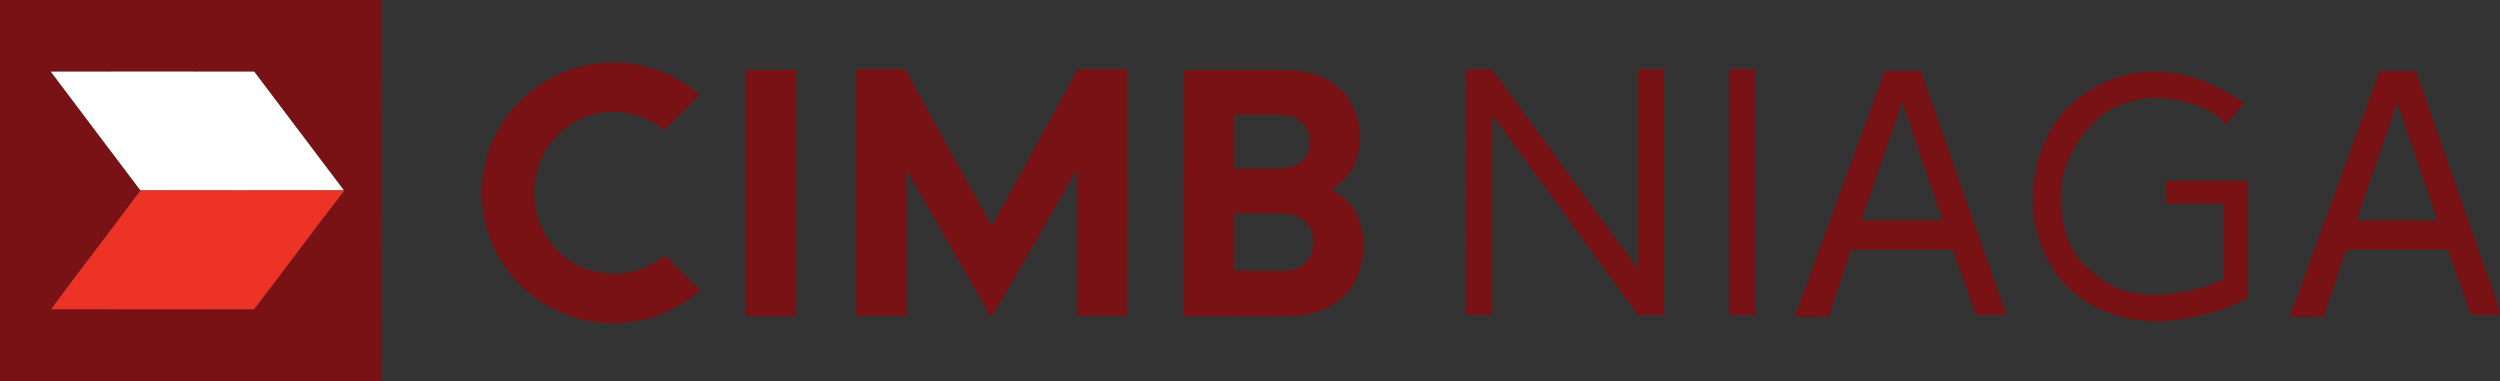 <svg xmlns="http://www.w3.org/2000/svg" viewBox="0 0 2742.41 418.38"><rect x="0" y="0" width="2742.41" height="418.38" fill="#333333" stroke="none"/><defs><style>.cls-1{fill:#781214;}.cls-2{fill:#fff;}.cls-3{fill:#ed3326;}</style></defs><title>Logo Bank CIMB Niaga</title><g id="Layer_2" data-name="Layer 2"><g id="Layer_1-2" data-name="Layer 1"><path class="cls-1" d="M0,0H418.44q0,209.13-.06,418.38H0ZM55.74,78.53c32.57,43.58,65.63,86.8,98.3,130.28-32.4,43.65-65.68,86.7-98.14,130.34,74.28.27,148.5,0,222.73.16,33.44-43.26,65.63-87.44,99.33-130.55l-.65.05q-49.17-65.22-98.47-130.33c-74.37,0-148.71-.06-223.1,0"/><path class="cls-1" d="M560.21,122.26c24.93-31.07,63.21-51,103-53.26,37.68-2.91,76.06,10.31,104.38,35.25q-19.18,19.35-38.48,38.49c-21.82-17.69-52.08-24.62-79.23-16.88-30.26,8-54.6,33.81-61.32,64.28-8.28,33.11,3.65,70.73,30.85,91.7,31.11,25.42,79.32,24.13,109.91-1.57,12.8,12.85,25.9,25.43,38.38,38.65-25.32,22-58.21,35.21-91.75,35.59-42.3,1.18-84.71-17.42-112.33-49.51a141.83,141.83,0,0,1-3.44-182.74"/><path class="cls-1" d="M818.46,76.57h55q.07,135.12,0,270.3c-18.38,0-36.71,0-55.1-.05V76.57"/><path class="cls-1" d="M939.36,76c17.84,0,35.69.11,53.59,0,31.82,57.24,62.83,115,95.08,172,31.23-57.45,62.93-114.59,94.16-172h54c-.07,90.14.21,180.27-.12,270.41-18.32-.33-36.65.05-55-.22.1-53.32,0-106.64.05-159.95-31.54,53.9-61.65,108.68-93.78,162.26-30.69-54.29-62.19-108-93-162.21.11,53.32,0,106.64.06,160-18.39,0-36.72-.06-55.1,0q-.09-135.12,0-270.3"/><path class="cls-1" d="M1298.94,76.58q55.71.08,111.47,0c17.19.32,34.83,4,49.5,13.27,35.48,21.71,43.64,78,14,107.82l-12.8,10.64c16.88,8.87,29.84,25.37,33,44.34,4.58,25.64-1.29,55-21.12,73.11-15.86,15.2-38.43,20.63-59.77,20.95-38.1.38-76.26.06-114.38.17q.09-135.21.06-270.3M1354,126v58.85c16.18,0,32.41.06,48.64,0,9.46-.16,19.67-2.15,26.6-9.08,9.79-10.43,10-28.06,1.35-39.23-6.72-8.07-17.85-10.59-27.9-10.54q-24.35.08-48.69,0m0,108.25v62.61c17.89.06,35.79,0,53.69.06,8.39.27,17.2-2.1,23.49-7.9,12.52-12,12.74-34.51-.05-46.44-6.89-6.56-16.72-8.22-25.92-8.33-17.08-.06-34.12,0-51.21,0"/><path class="cls-1" d="M1608.41,76c9.19.11,18.37-.32,27.57.11l10,12.52c50.41,68.85,100.45,138.08,151.14,206.77V76h28.47V345.62c-9.61,0-19.18-.05-28.75,0Q1716.9,235.73,1636.9,125.85V345.57c-9.58,0-19.14.22-28.66-.22.44-89.75.11-179.57.17-269.38"/><path class="cls-1" d="M1896.46,76h28.47v269.6c-9.51.05-19,.05-28.47.05q-.11-134.79,0-269.65"/><path class="cls-1" d="M1968.77,347.41q49.27-134.88,98.8-269.6c13.16.11,26.28,0,39.44,0q47,133.83,94,267.72c-11.18,0-22.36.06-33.54,0Q2155,309.77,2142.11,274q-55.77.07-111.52,0c-8.28,24.41-16.28,49-24.62,73.42-12.41-.1-24.82.06-37.2-.1M2042,241.74c29.62.11,59.23,0,88.85,0q-22.26-64.9-44.08-129.9c-14.88,43.32-30.05,86.53-44.77,129.85"/><path class="cls-1" d="M2264.27,122c22.46-23.16,52.57-39.77,85-42.78,40-4,79.81,10.85,112.11,33.59-6.3,8.17-12.9,16.07-19.18,24.29-10.76-15.31-29.84-21.06-47-25.68-29.89-8.23-63.8-3.77-89.08,14.77-22.77,17.26-38.05,43.38-44.06,71.11-3.44,28.65-.59,60,16.39,84.22,5.85,9.14,15.21,15.06,23.16,22.15,16.93,13.82,39.08,20.1,60.74,19.88,26.6.27,52.94-6.55,77.24-17,0-27.68.05-55.36,0-83.09q-31.7.07-63.26,0c0-8.39,0-16.83-.05-25.21,29.93-.16,59.92,0,89.86-.11q.07,64.24,0,128.51c-28.59,16-61.32,22.63-93.63,25.86-34.13.69-69.82-8.07-96.42-30.38-26-21.33-41.12-53.85-45.59-86.75-3.43-40,6.79-82.71,33.77-113.35"/><path class="cls-1" d="M2511.84,347.17q49.42-134.62,98.58-269.28c13.1-.1,26.28.06,39.49-.15,30.26,85.18,59.83,170.64,90,255.89l2.52,11.93c-10.58.05-21.17,0-31.7.05-8.61-23.8-16.93-47.67-25.43-71.54q-56-.07-111.91.06c-8,24.45-16.34,48.86-24.34,73.31-12.41-.05-24.83.43-37.19-.27m117.81-235.09c-14.67,43.32-30,86.42-44.55,129.8,29.5-.16,59,0,88.52,0-14.35-43.38-29.24-86.54-44-129.75"/><path class="cls-2" d="M55.73,78.53c74.39-.11,148.73,0,223.11,0q49.1,65.22,98.47,130.33-111.66.25-223.27,0c-32.69-43.48-65.73-86.7-98.31-130.28"/><path class="cls-3" d="M154.05,208.82q111.66.09,223.28,0l.59,0c-33.65,43.11-65.85,87.29-99.29,130.5-74.21-.1-148.5.16-222.73-.1,32.46-43.65,65.74-86.7,98.15-130.35"/></g></g></svg>